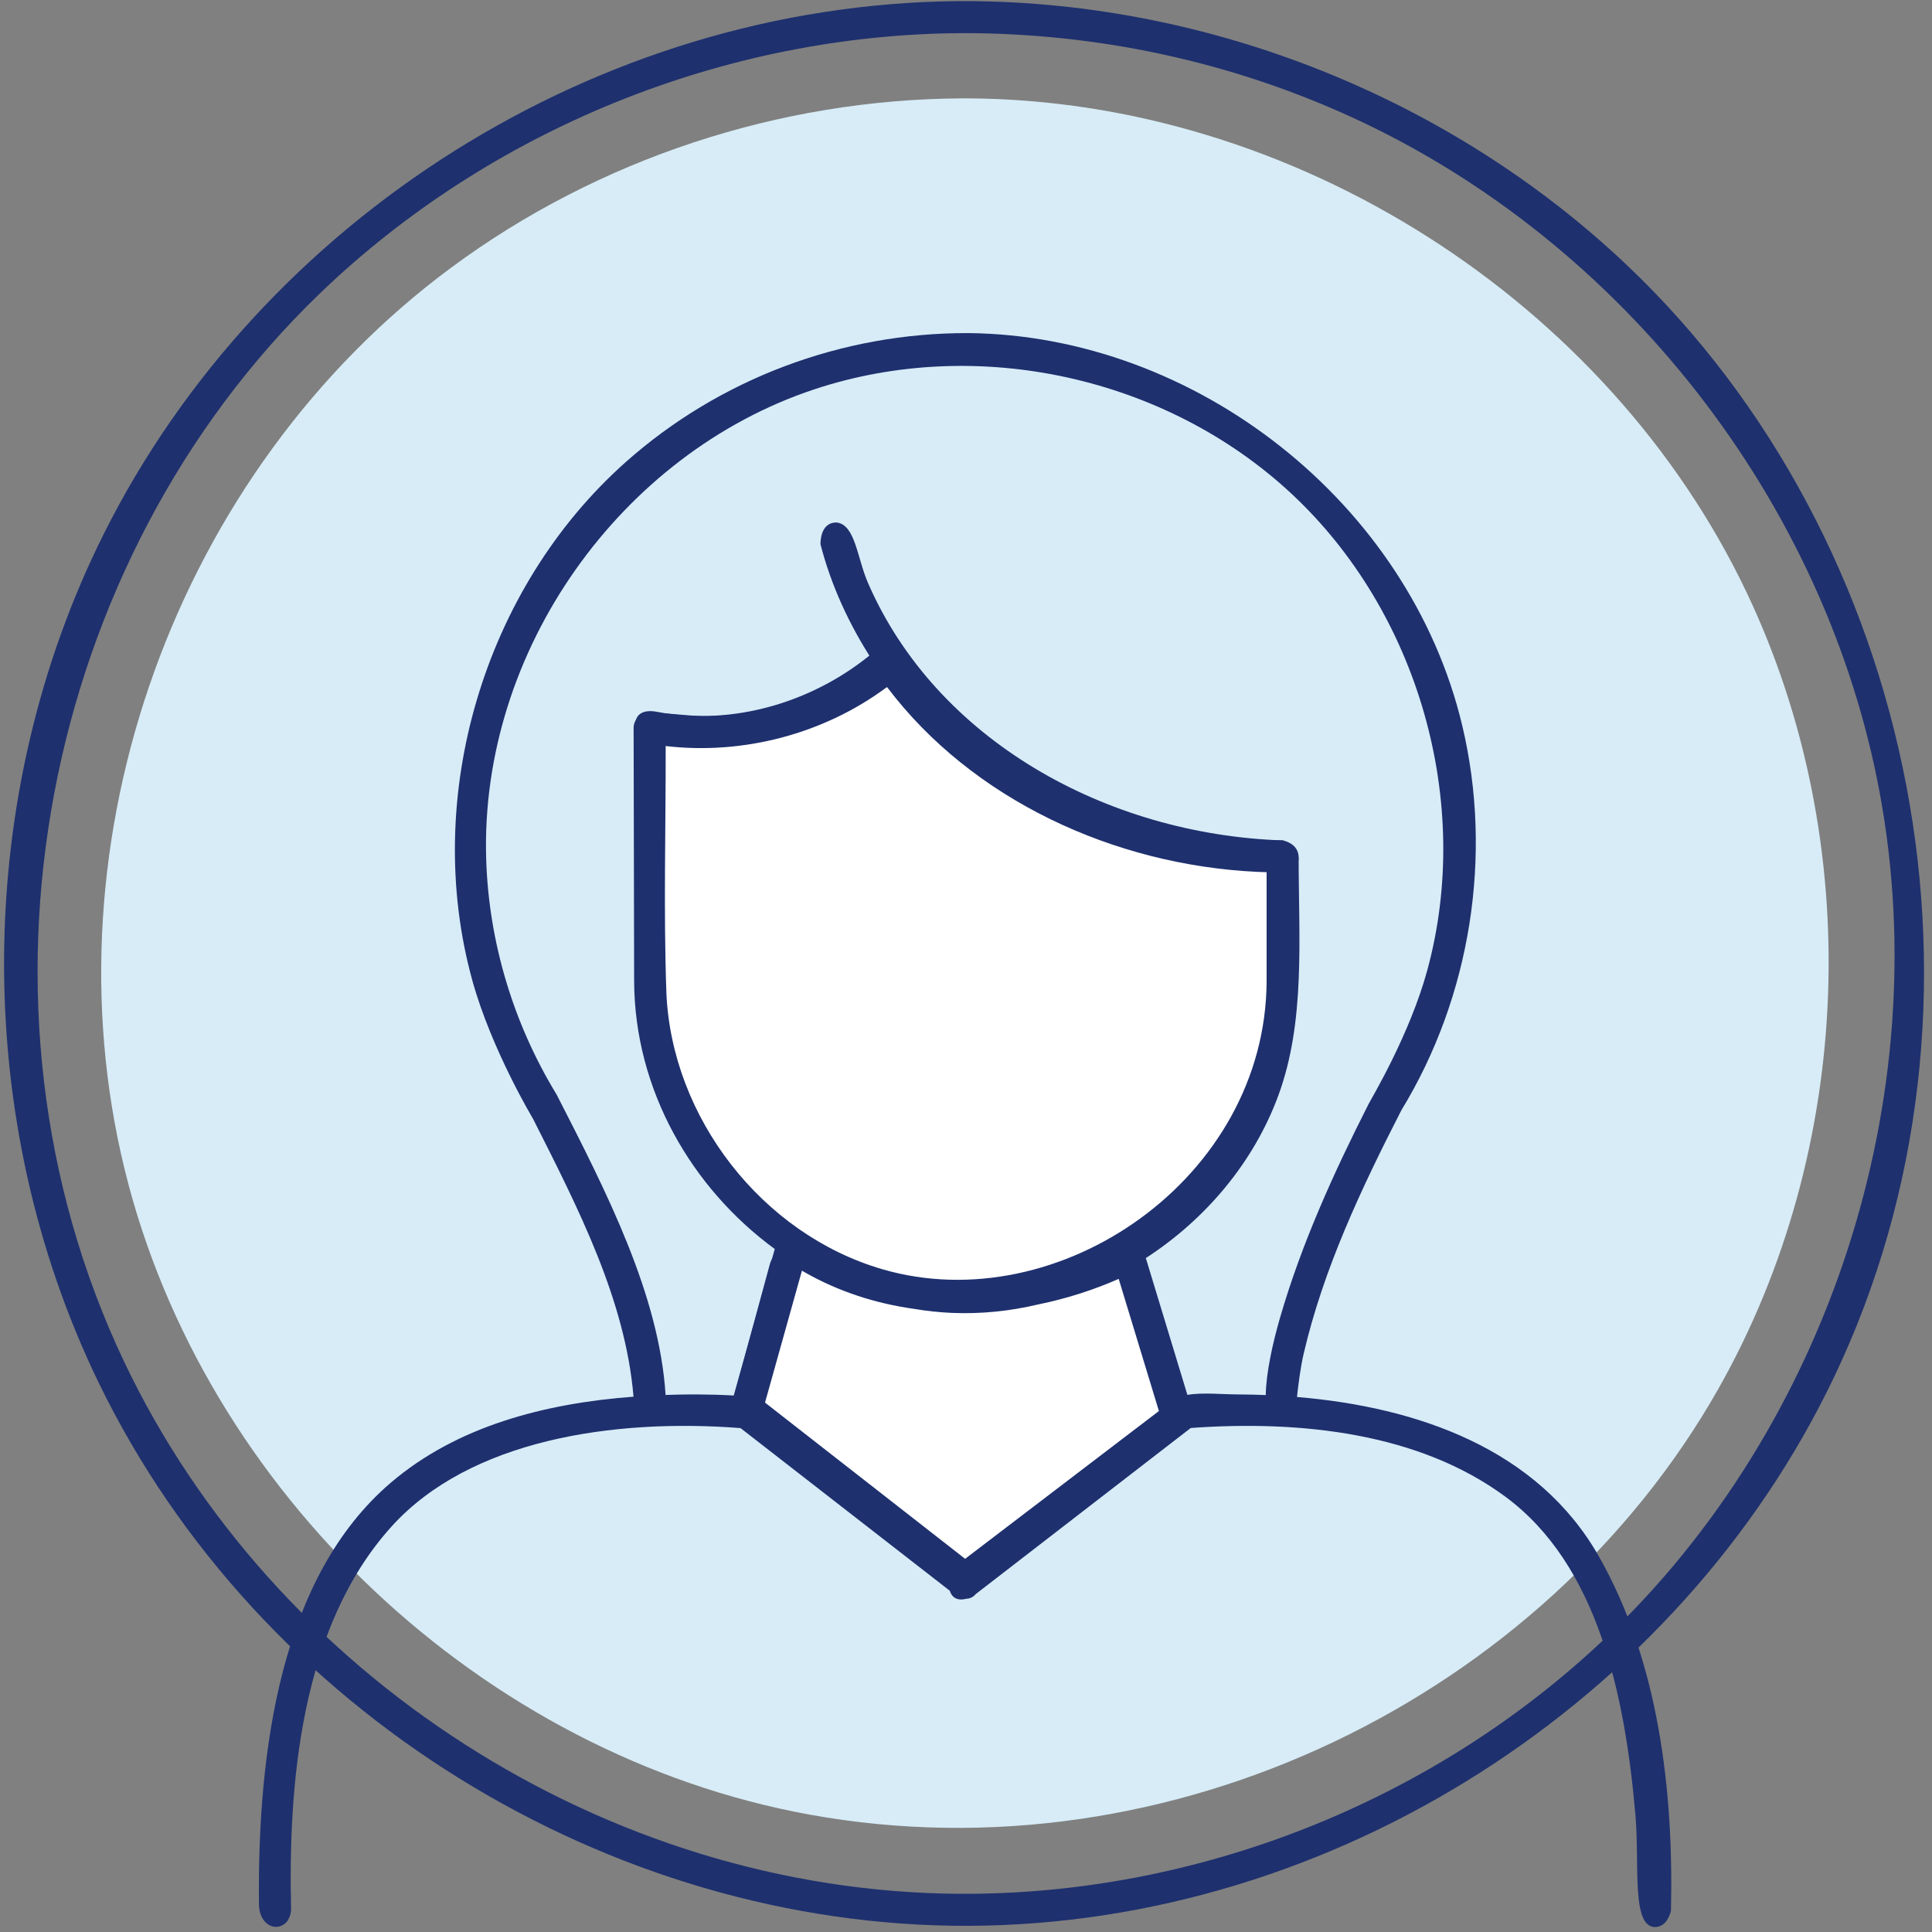 <?xml version="1.0" encoding="UTF-8"?>
<svg width="181px" height="181px" viewBox="0 0 181 181" version="1.1" xmlns="http://www.w3.org/2000/svg" xmlns:xlink="http://www.w3.org/1999/xlink">
    <rect x="0" y="0" width="181" height="181" fill="#808080" stroke="none"/>
    <!-- Generator: Sketch 58 (84663) - https://sketch.com -->
    <title>Group 4</title>
    <desc>Created with Sketch.</desc>
    <g id="Page-1" stroke="none" stroke-width="1" fill="none" fill-rule="evenodd">
        <g id="Group-4" transform="translate(0.381, 0.105)">
            <path d="M90.319,0 C113.048,0.11 135.548,9.109 152.023,24.721 C179.26,50.532 188.128,94.037 171.407,128.986 C156.921,159.263 124.603,180.208 90.319,180.316 C56.791,180.421 23.878,160.329 8.886,129.478 C-3.138,104.736 -2.941,74.425 9.369,49.857 C24.143,20.374 55.616,0.378 89.154,0.004 C89.543,0 89.931,0 90.319,0 Z M89.746,3 C67.481,3.108 45.491,12.04 29.529,27.441 C3.592,52.465 -4.666,93.938 11.241,127.452 C25.185,156.831 56.389,177.104 89.464,177.316 C111.667,177.455 133.777,168.754 149.959,153.417 C170.972,133.503 180.996,102.647 175.726,74.201 C170.664,46.876 151.645,22.548 126.363,10.923 C114.928,5.665 102.43,2.98 89.746,3 Z" id="Fill-32" fill="#1E306E"></path>
            <path d="M90.29,9.111 C120.733,9.255 150.249,28.004 163.289,55.476 C174.367,78.815 173.362,107.517 160.572,130.063 C144.253,158.83 109.312,176.062 75.441,169.893 C44.934,164.337 18.695,139.737 11.29,109.429 C3.769,78.648 16.006,44.089 41.938,24.931 C55.654,14.799 72.604,9.192 89.766,9.111 C89.94,9.111 90.115,9.111 90.29,9.111 Z" id="Fill-33" fill="#D7ECF7"></path>
            <g id="Group-3" transform="translate(23.873, 31.101)">
                <path d="M54.151,17.747 C55.883,17.984 56.033,21.031 57.064,23.405 C63.424,38.048 79.307,46.975 95.959,47.53 C95.959,47.53 98.457,48.845 96.875,50.176 C95.882,51.013 94.169,50.477 92.544,50.344 C82.684,49.541 72.933,46.147 65.497,39.782 C59.362,34.53 54.589,27.441 52.616,19.793 C52.616,19.793 52.516,17.697 54.151,17.747 Z" id="Fill-34" fill="#1E306E"></path>
                <path d="M49.411,86.094 C51.179,86.248 50.947,87.256 50.772,87.984 L47.151,101.324 C46.908,102.125 46.646,102.154 46.31,102.303 C45.302,102.749 43.957,101.782 44.256,100.538 L47.877,87.198 C48.084,86.517 48.504,86.068 49.411,86.094 Z" id="Fill-35" fill="#1E306E"></path>
                <path d="M81.81,87.591 L81.47,86.492 C81.47,86.492 75.614,89.86 66.258,90.322 C56.902,90.784 49.984,85.46 49.984,85.46 L45.701,100.76 L66.154,116.727 L86.057,101.549 L81.81,87.591 Z" id="Fill-36" fill="#FFFFFF"></path>
                <path d="M58.736,29.438 C61.852,29.685 60.144,31.676 59.137,32.505 C52.894,37.593 44.445,40 36.651,38.411 C35.017,38.078 34.377,34.897 37.344,35.49 C44.438,36.848 52.118,34.557 57.7,29.796 C57.7,29.796 58.194,29.436 58.736,29.438 Z" id="Fill-37" fill="#1E306E"></path>
                <path d="M95.909,49.029 C70.158,48.984 59.15,30.973 59.15,30.973 C59.15,30.973 55.377,34.521 49.176,36.333 C42.45,38.298 36.607,36.923 36.607,36.923 L36.655,60.694 C36.655,77.046 49.93,90.322 66.282,90.322 C82.634,90.322 95.909,77.046 95.909,60.694 L95.909,49.029 Z" id="Fill-38" fill="#FFFFFF"></path>
                <path d="M35.097,99.643 C34.336,90.587 29.95,82.058 25.679,73.601 C25.679,73.601 21.798,67.144 20.005,60.678 C15.249,43.515 21.06,23.891 34.394,12.06 C43.126,4.311 54.571,-0.037 66.463,0 C87.703,0.203 107.766,15.845 112.74,36.784 C115.624,48.923 113.536,62.156 107.033,72.808 C103.26,80.175 99.713,87.708 97.873,95.651 C97.579,96.92 97.375,98.543 97.255,99.671 C108.62,100.622 119.819,104.572 125.521,114.578 C131.16,124.475 132.549,136.628 132.291,147.793 C132.291,147.793 132.018,149.211 130.94,149.32 C128.529,149.565 129.372,143.567 128.963,138.844 C127.983,127.526 125.414,115.382 116.766,109.003 C108.692,103.048 97.65,101.83 87.303,102.575 L67.169,118.127 C66.95,118.39 66.645,118.566 66.273,118.574 C65.384,118.808 64.897,118.402 64.726,117.821 L45.121,102.584 C33.117,101.659 19.749,103.712 12.435,111.799 C3.811,121.334 2.75,136.225 3.016,147.715 C3.016,147.715 2.99,148.683 2.305,149.105 C1.291,149.73 0.029,148.911 0.006,147.197 C-0.137,132.631 2.08,116.478 12.364,107.697 C18.553,102.413 26.746,100.271 35.097,99.643 Z M61.396,91.418 C57.785,90.916 54.294,89.791 51.124,87.98 L50.876,87.835 C49.723,91.956 48.57,96.076 47.417,100.197 L66.164,114.832 L84.319,100.988 L80.552,88.607 C78.132,89.669 75.594,90.474 73.01,91 C70.358,91.632 67.623,91.912 64.881,91.791 C63.708,91.738 62.545,91.613 61.396,91.418 Z M94.329,99.49 C94.356,97.491 94.949,94.719 95.666,92.246 C97.674,85.32 100.681,78.699 103.952,72.245 C104.219,71.719 107.812,65.744 109.462,59.692 C113.741,43.995 108.661,26.144 96.72,15.029 C85.016,4.135 67.358,0.184 52.027,5.271 C33.948,11.269 20.69,29.702 21.294,49.282 C21.534,57.044 23.836,64.69 27.894,71.341 C32.559,80.45 37.496,90.049 38.102,99.48 C38.914,99.452 39.727,99.436 40.537,99.432 C40.702,99.432 40.867,99.431 41.032,99.432 C42.184,99.438 43.337,99.465 44.487,99.534 L48.329,85.808 C40.541,80.103 35.19,70.903 35.155,60.698 L35.107,36.926 C35.234,34.741 39.015,35.957 42.209,35.884 C47.969,35.751 53.81,33.749 58.098,29.902 C58.098,29.902 58.778,29.445 59.35,29.486 C60.082,29.632 60.492,30.305 60.894,30.875 C68.687,41.682 82.534,47.469 95.916,47.529 C95.916,47.529 97.333,47.76 97.409,49.029 C97.409,56.73 98.059,64.462 95.519,71.393 C93.212,77.686 88.703,83.021 83.092,86.659 L83.244,87.151 L86.987,99.473 C88.388,99.229 90.269,99.429 91.771,99.432 C92.62,99.437 93.474,99.456 94.329,99.49 Z M58.763,33.219 C52.908,37.553 45.371,39.532 38.141,38.69 L38.111,38.687 C38.126,46.382 37.902,54.001 38.176,61.782 C38.655,73.458 47.113,84.416 58.419,87.706 C74.934,92.512 94.347,79.188 94.409,60.692 L94.409,50.506 C94.096,50.498 93.783,50.485 93.47,50.472 C80.129,49.826 66.837,43.736 58.856,33.169 C58.856,33.169 58.796,33.194 58.763,33.219 Z" id="Fill-39" fill="#1E306E"></path>
            </g>
        </g>
    </g>
</svg>
